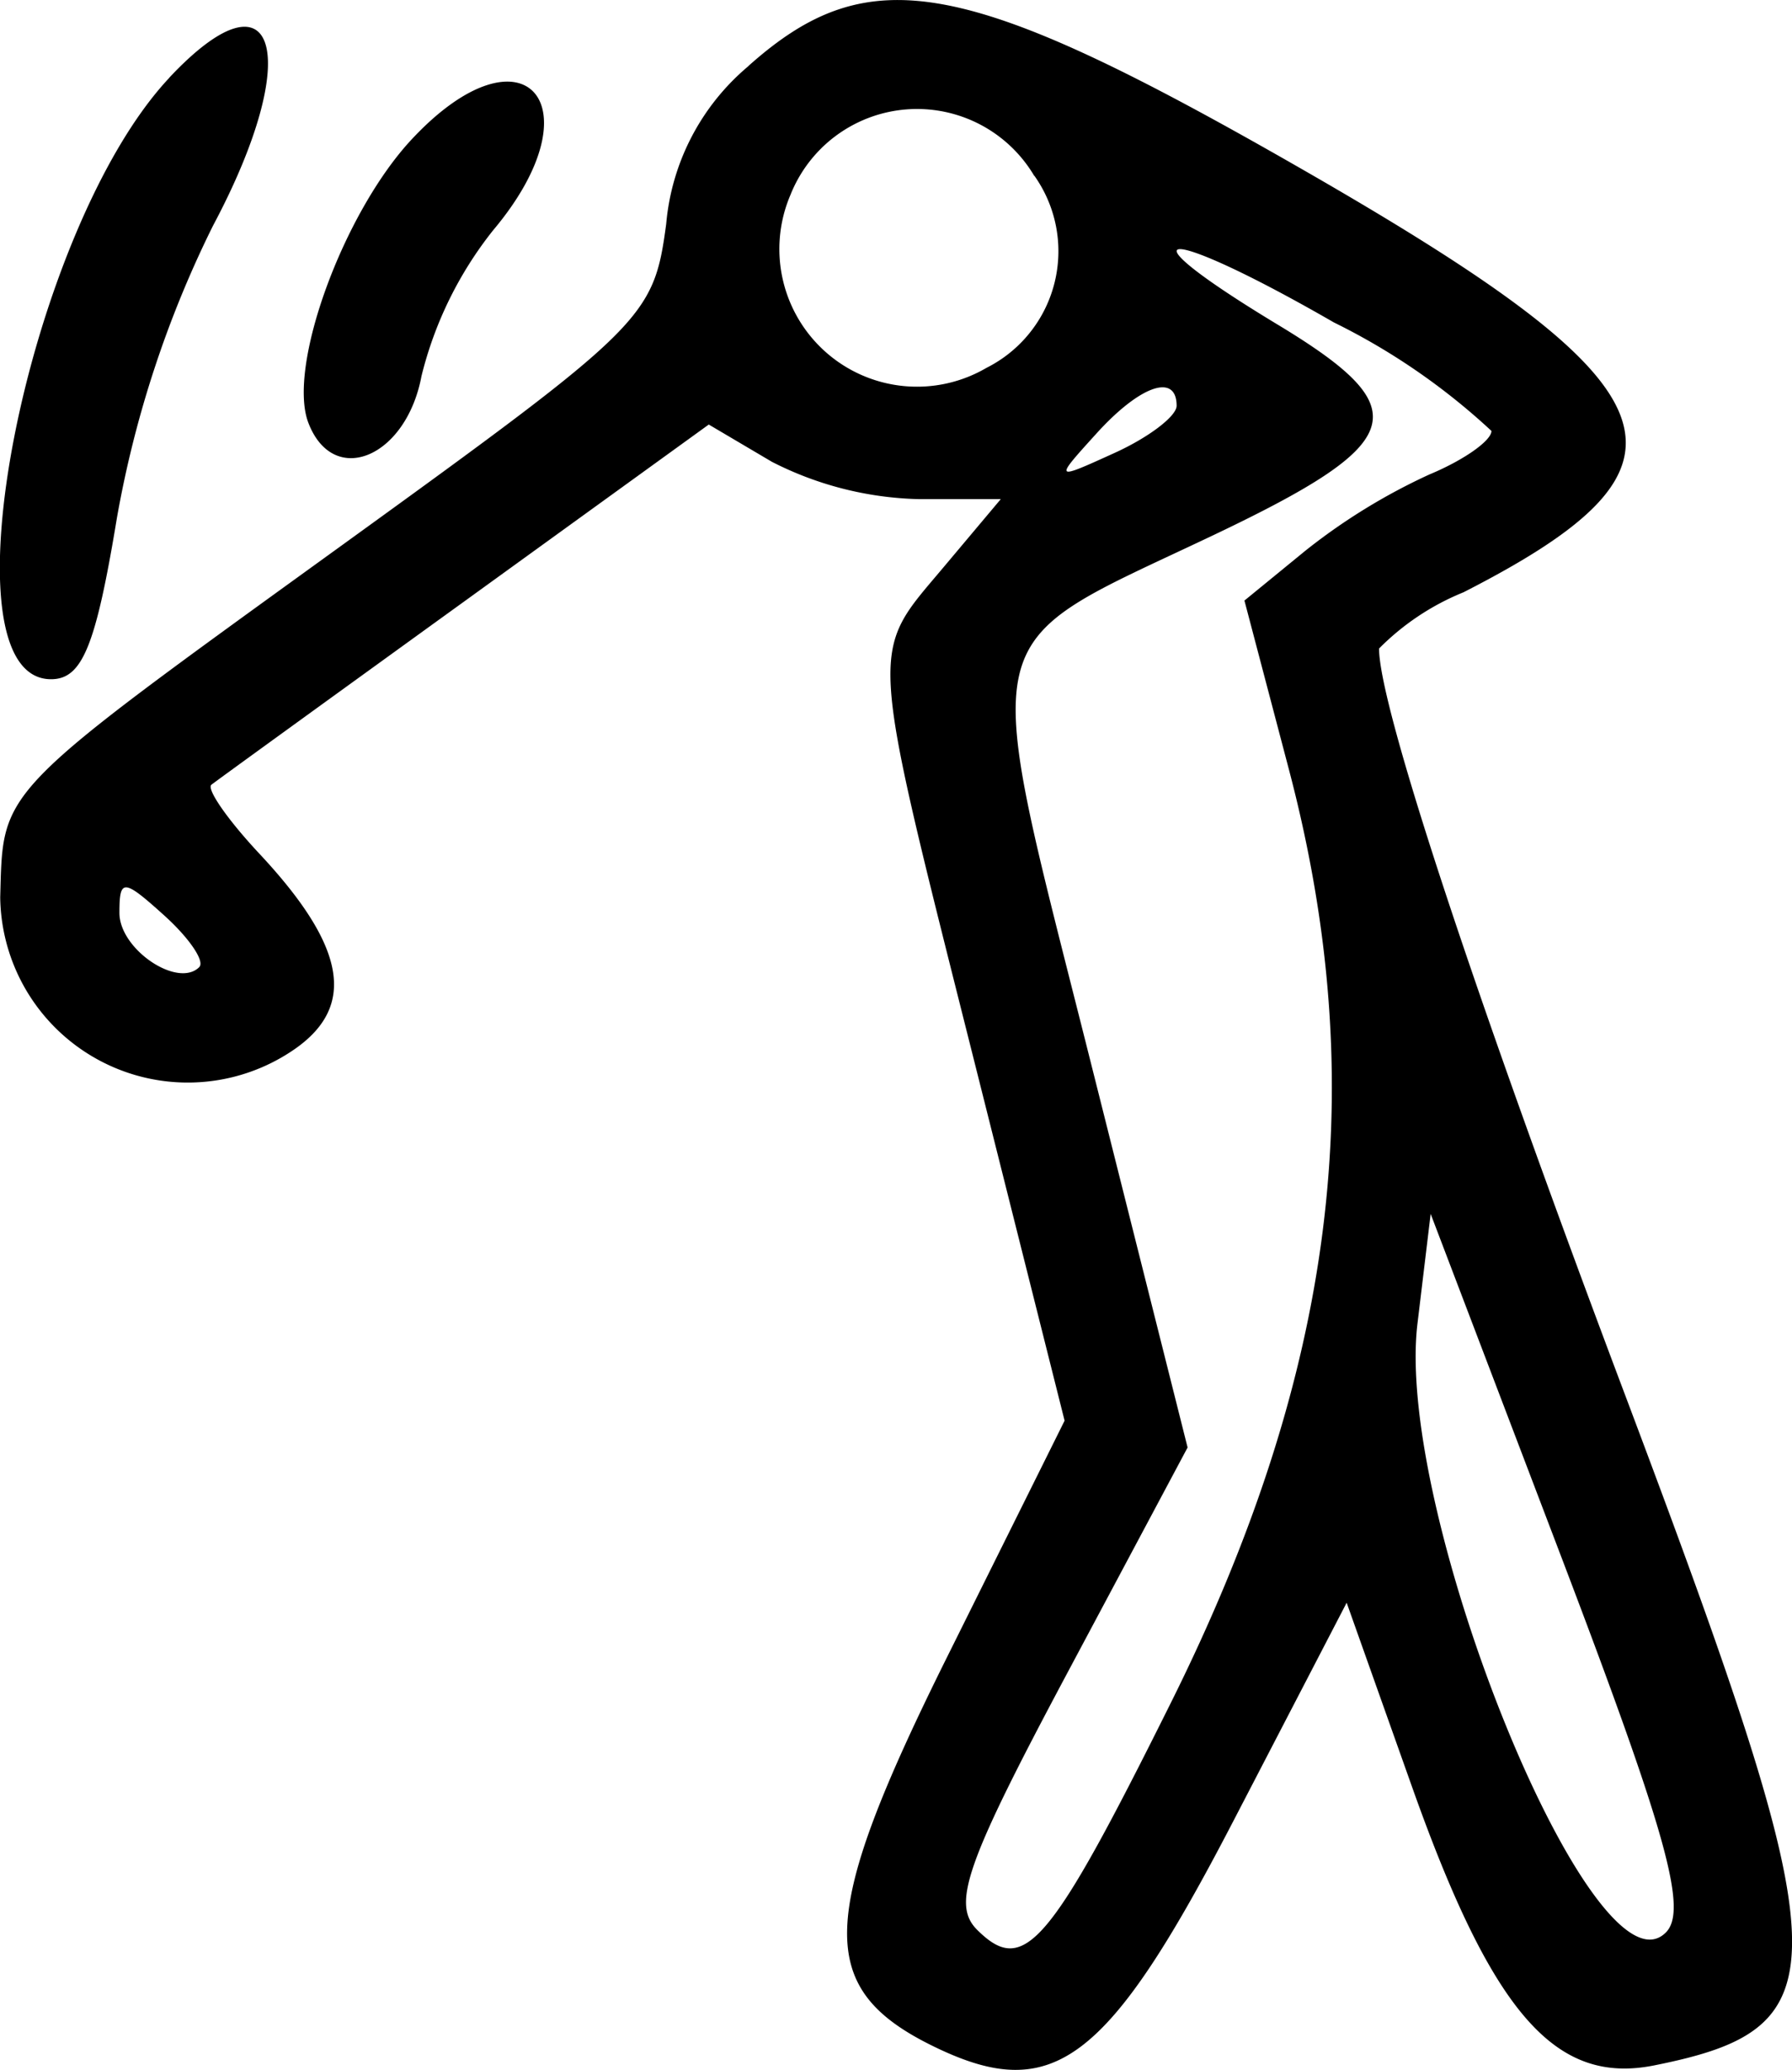 <svg xmlns="http://www.w3.org/2000/svg" width="25" height="28.872" viewBox="0 0 25 28.872"><defs><style>.a{fill-rule:evenodd;}</style></defs><path class="a" d="M49.2,16.151a3.241,3.241,0,0,0-1.145,2.2c-.175,1.305-.29,1.419-4.513,4.473-4.857,3.512-4.735,3.387-4.778,4.919a2.617,2.617,0,0,0,4.118,2.109c.852-.6.7-1.432-.5-2.716-.443-.473-.745-.907-.671-.965s1.666-1.211,3.538-2.564l3.4-2.459.881.52a4.738,4.738,0,0,0,2.037.52h1.156l-.812.966c-1.027,1.221-1.044.967.445,6.887l1.257,5-1.636,3.29c-1.824,3.667-1.851,4.642-.154,5.455,1.636.784,2.4.2,4.148-3.168l1.577-3.038.916,2.579c1.117,3.144,1.993,4.15,3.374,3.874,2.641-.528,2.608-1.344-.379-9.28C59.327,29.1,58,25.074,58,24.272a3.512,3.512,0,0,1,1.177-.784c3.491-1.782,3.094-2.831-2.225-5.886-4.723-2.712-6.062-2.963-7.754-1.451m-8.075.161C39.139,18.426,37.9,24.7,39.473,24.7c.436,0,.624-.46.92-2.255a15.048,15.048,0,0,1,1.339-4.069c1.27-2.382.893-3.665-.608-2.067m3.382.86c-.957,1.024-1.742,3.176-1.443,3.955.348.907,1.364.488,1.578-.651a5.3,5.3,0,0,1,1-2.035c1.479-1.758.424-2.938-1.135-1.269m8.686.51a1.82,1.82,0,0,1-.668,2.678,1.92,1.92,0,0,1-2.735-2.413,1.9,1.9,0,0,1,3.4-.265m6.379,3.558c0,.137-.39.41-.867.608a8.417,8.417,0,0,0-1.723,1.058l-.856.7.62,2.354c1.159,4.4.652,8.406-1.649,13.024-1.693,3.4-2.046,3.811-2.7,3.161-.358-.358-.159-.925,1.255-3.576l1.681-3.151-1.353-5.379c-1.558-6.192-1.661-5.743,1.683-7.331,2.75-1.306,2.893-1.763.926-2.951-2.293-1.385-1.611-1.411.785-.03a9.168,9.168,0,0,1,2.2,1.515m-4.394-.353c0,.145-.386.439-.857.654-.855.389-.856.389-.265-.263.61-.675,1.122-.853,1.122-.39M41.541,28.715c-.3.3-1.114-.248-1.114-.756,0-.483.055-.479.63.04.346.313.564.635.484.715M62,42.18c-1,.995-3.783-5.841-3.464-8.493l.184-1.53,1.835,4.817c1.459,3.833,1.755,4.9,1.445,5.206" transform="translate(-38.761 -15.227)"/></svg>